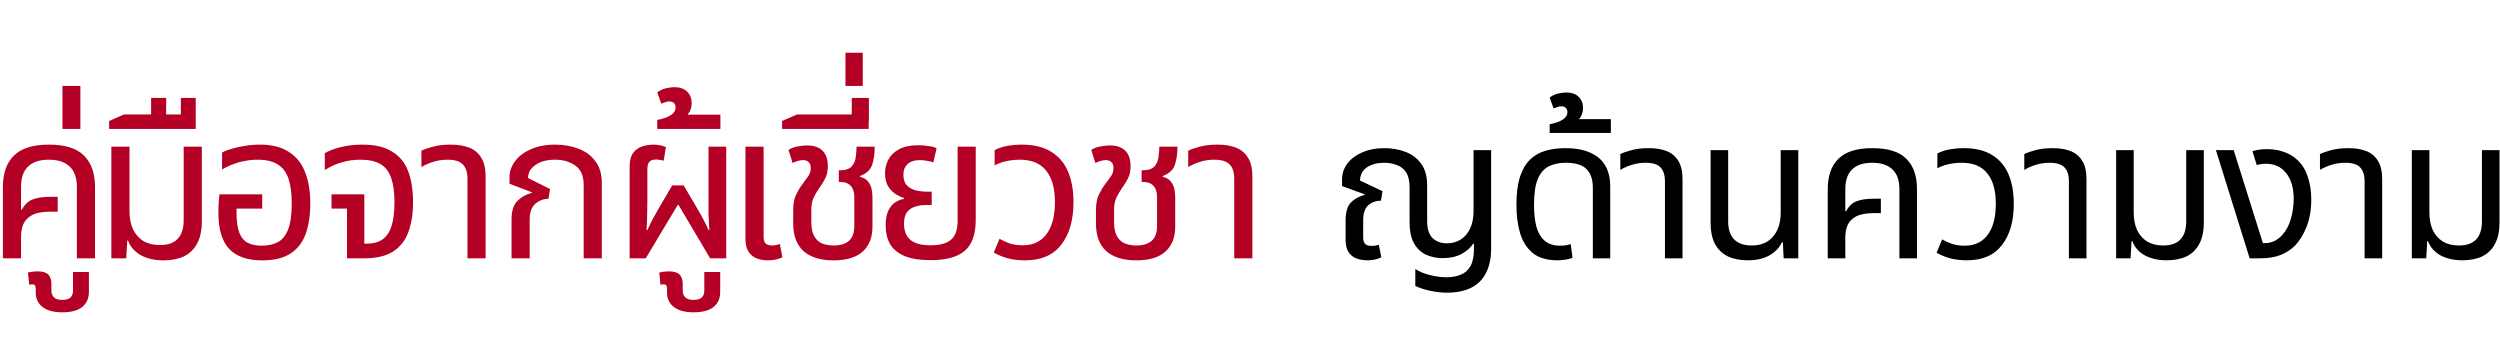 <svg width="332" height="48" viewBox="0 0 332 48" fill="none" xmlns="http://www.w3.org/2000/svg">
<path d="M0.385 34.305V24.834C0.385 23.012 0.872 21.623 1.846 20.667C2.821 19.693 4.372 19.206 6.501 19.206C8.648 19.206 10.199 19.693 11.155 20.667C12.129 21.623 12.616 23.012 12.616 24.834V34.305H10.208V24.834C10.208 23.625 9.892 22.724 9.261 22.128C8.63 21.515 7.7 21.208 6.474 21.208C5.265 21.208 4.345 21.515 3.714 22.128C3.1 22.724 2.794 23.625 2.794 24.834V27.838L2.875 27.865C3.272 27.161 3.759 26.701 4.336 26.485C4.913 26.25 5.725 26.133 6.771 26.133H7.664V28.108H6.771C5.671 28.108 4.832 28.262 4.255 28.569C3.696 28.875 3.308 29.281 3.091 29.786C2.893 30.273 2.794 30.823 2.794 31.437V34.305H0.385ZM8.289 41.476C7.134 41.476 6.259 41.242 5.664 40.773C5.05 40.322 4.744 39.672 4.744 38.824V38.364C4.744 38.057 4.672 37.868 4.527 37.796C4.365 37.742 4.148 37.751 3.878 37.823L3.716 36.199C3.968 36.127 4.221 36.082 4.473 36.064C4.708 36.046 4.888 36.037 5.014 36.037C5.664 36.037 6.133 36.181 6.422 36.47C6.692 36.759 6.827 37.164 6.827 37.688V38.608C6.827 38.95 6.936 39.239 7.152 39.474C7.369 39.708 7.738 39.825 8.262 39.825C8.803 39.825 9.182 39.708 9.398 39.474C9.597 39.239 9.696 38.95 9.696 38.608V36.118H11.806V38.743C11.806 39.627 11.509 40.303 10.914 40.773C10.318 41.242 9.443 41.476 8.289 41.476ZM8.296 17.122V11.412H10.677V17.122H8.296ZM21.715 34.576C20.561 34.576 19.56 34.35 18.712 33.899C17.882 33.43 17.314 32.781 17.007 31.951H16.899L16.764 34.305H14.788V19.476H17.197V28.054C17.197 28.956 17.35 29.75 17.657 30.436C17.981 31.103 18.441 31.626 19.037 32.005C19.65 32.366 20.381 32.546 21.228 32.546C22.293 32.546 23.087 32.267 23.61 31.707C24.133 31.148 24.394 30.327 24.394 29.245V19.476H26.803V29.407C26.803 30.598 26.595 31.572 26.18 32.33C25.784 33.087 25.206 33.656 24.448 34.035C23.691 34.395 22.78 34.576 21.715 34.576ZM14.492 17.122V16.067L16.468 15.201H25.993V17.122H14.492ZM20.067 16.067V13.009H22.069V16.067H20.067ZM24.017 16.067V13.009H25.993V16.067H24.017ZM34.819 34.576C32.871 34.576 31.41 34.071 30.436 33.06C29.48 32.032 29.002 30.427 29.002 28.244C29.002 27.883 29.011 27.495 29.029 27.08C29.065 26.647 29.101 26.223 29.137 25.808H34.819V27.703H31.41V28.244C31.41 29.38 31.536 30.273 31.789 30.923C32.041 31.554 32.411 31.996 32.898 32.249C33.403 32.501 34.026 32.627 34.765 32.627C35.577 32.627 36.281 32.474 36.876 32.167C37.471 31.861 37.931 31.302 38.256 30.49C38.581 29.678 38.743 28.514 38.743 26.999C38.743 25.664 38.599 24.573 38.31 23.725C38.022 22.877 37.544 22.245 36.876 21.831C36.227 21.416 35.343 21.208 34.224 21.208C33.647 21.208 33.088 21.262 32.547 21.37C32.005 21.461 31.482 21.605 30.977 21.803C30.472 21.984 29.976 22.218 29.489 22.507V20.261C29.849 20.063 30.291 19.891 30.815 19.747C31.338 19.584 31.915 19.458 32.547 19.368C33.178 19.26 33.836 19.206 34.522 19.206C36.109 19.206 37.39 19.53 38.364 20.18C39.357 20.811 40.078 21.713 40.529 22.886C40.98 24.04 41.206 25.412 41.206 26.999C41.206 28.587 40.998 29.948 40.583 31.085C40.168 32.222 39.492 33.087 38.554 33.683C37.634 34.278 36.389 34.576 34.819 34.576ZM46.082 34.305V27.703H44.026V25.808H48.383V32.357H48.734C49.546 32.357 50.223 32.176 50.764 31.816C51.305 31.455 51.711 30.869 51.981 30.057C52.252 29.245 52.387 28.172 52.387 26.837C52.387 25.502 52.234 24.419 51.927 23.589C51.639 22.76 51.161 22.155 50.493 21.776C49.844 21.398 48.96 21.208 47.841 21.208C46.993 21.208 46.173 21.325 45.379 21.56C44.603 21.776 43.854 22.119 43.133 22.588V20.342C43.674 20.017 44.387 19.747 45.271 19.53C46.154 19.314 47.111 19.206 48.139 19.206C49.781 19.206 51.089 19.512 52.063 20.126C53.055 20.721 53.767 21.587 54.2 22.724C54.633 23.86 54.85 25.24 54.85 26.864C54.85 28.433 54.633 29.777 54.2 30.896C53.785 31.996 53.1 32.844 52.144 33.439C51.206 34.017 49.943 34.305 48.355 34.305H46.082ZM62.081 34.305V23.779C62.081 22.895 61.873 22.245 61.459 21.831C61.062 21.416 60.385 21.208 59.429 21.208C58.78 21.208 58.166 21.298 57.589 21.479C57.03 21.641 56.489 21.876 55.965 22.182V20.017C56.326 19.837 56.84 19.657 57.508 19.476C58.175 19.296 58.969 19.206 59.889 19.206C60.827 19.206 61.639 19.341 62.325 19.612C63.01 19.882 63.542 20.333 63.921 20.965C64.3 21.578 64.489 22.399 64.489 23.427V34.305H62.081ZM67.933 34.305V29.164C67.933 28.027 68.185 27.206 68.69 26.701C69.195 26.178 69.836 25.817 70.612 25.619L70.639 25.538L67.662 24.401V23.508C67.662 22.769 67.906 22.074 68.393 21.425C68.88 20.757 69.574 20.225 70.476 19.828C71.396 19.413 72.488 19.206 73.751 19.206C74.851 19.206 75.87 19.386 76.808 19.747C77.746 20.09 78.495 20.64 79.054 21.398C79.632 22.137 79.92 23.111 79.92 24.32V34.305H77.512V24.564C77.512 23.355 77.142 22.498 76.403 21.993C75.681 21.47 74.788 21.208 73.724 21.208C72.623 21.208 71.748 21.443 71.099 21.912C70.449 22.363 70.125 22.94 70.125 23.643L73.047 25.105L72.831 26.404C72.163 26.404 71.577 26.629 71.072 27.08C70.585 27.513 70.341 28.208 70.341 29.164V34.305H67.933ZM83.617 34.305V22.101C83.617 21.325 83.77 20.73 84.077 20.315C84.384 19.9 84.781 19.612 85.268 19.449C85.755 19.287 86.278 19.206 86.837 19.206C87.035 19.206 87.288 19.233 87.595 19.287C87.919 19.341 88.199 19.422 88.434 19.53L88.136 21.343C87.956 21.289 87.775 21.253 87.595 21.235C87.414 21.199 87.27 21.181 87.162 21.181C86.711 21.181 86.395 21.289 86.215 21.506C86.052 21.722 85.971 22.029 85.971 22.426V26.62C85.971 27.179 85.962 27.766 85.944 28.379C85.944 28.974 85.917 29.696 85.863 30.544H85.971C86.332 29.75 86.666 29.092 86.972 28.569C87.279 28.027 87.568 27.522 87.838 27.053L89.272 24.618H90.788L92.222 27.053C92.511 27.54 92.763 27.973 92.98 28.352C93.196 28.731 93.395 29.101 93.575 29.461C93.755 29.804 93.927 30.165 94.089 30.544H94.197C94.143 29.696 94.107 28.974 94.089 28.379C94.089 27.766 94.089 27.179 94.089 26.62V19.476H96.443V34.305H94.306L90.111 27.215H90.003L85.755 34.305H83.617ZM92.125 41.476C90.97 41.476 90.096 41.242 89.5 40.773C88.887 40.322 88.58 39.672 88.58 38.824V38.364C88.58 38.057 88.508 37.868 88.364 37.796C88.201 37.742 87.985 37.751 87.714 37.823L87.552 36.199C87.804 36.127 88.057 36.082 88.309 36.064C88.544 36.046 88.724 36.037 88.851 36.037C89.5 36.037 89.969 36.181 90.258 36.47C90.528 36.759 90.664 37.164 90.664 37.688V38.608C90.664 38.95 90.772 39.239 90.988 39.474C91.205 39.708 91.575 39.825 92.098 39.825C92.639 39.825 93.018 39.708 93.234 39.474C93.433 39.239 93.532 38.95 93.532 38.608V36.118H95.643V38.743C95.643 39.627 95.345 40.303 94.75 40.773C94.154 41.242 93.279 41.476 92.125 41.476ZM87.281 17.122V15.931C87.642 15.859 88.012 15.76 88.391 15.634C88.769 15.489 89.085 15.309 89.338 15.093C89.59 14.858 89.717 14.578 89.717 14.254C89.717 14.037 89.653 13.857 89.527 13.713C89.383 13.55 89.166 13.469 88.878 13.469C88.697 13.469 88.517 13.505 88.337 13.577C88.138 13.649 87.967 13.713 87.822 13.767L87.281 12.278C87.642 11.99 88.048 11.8 88.499 11.71C88.932 11.62 89.284 11.575 89.554 11.575C90.276 11.575 90.844 11.773 91.259 12.17C91.656 12.567 91.854 13.072 91.854 13.685C91.854 14.191 91.728 14.633 91.475 15.011C91.205 15.372 90.898 15.661 90.555 15.877L90.285 15.228H95.67V17.122H87.281ZM101.948 34.576C101.461 34.576 100.992 34.495 100.541 34.332C100.09 34.17 99.72 33.881 99.432 33.466C99.143 33.051 98.999 32.474 98.999 31.735V19.476H101.407V31.437C101.407 31.852 101.497 32.149 101.678 32.33C101.858 32.51 102.147 32.6 102.544 32.6C102.706 32.6 102.877 32.582 103.058 32.546C103.238 32.51 103.41 32.465 103.572 32.411L103.897 34.17C103.554 34.332 103.22 34.441 102.895 34.495C102.571 34.549 102.255 34.576 101.948 34.576ZM110.694 34.576C108.98 34.576 107.655 34.17 106.716 33.358C105.796 32.528 105.336 31.293 105.336 29.651V28C105.336 27.098 105.463 26.386 105.715 25.863C105.968 25.339 106.238 24.888 106.527 24.509C106.834 24.095 107.095 23.734 107.312 23.427C107.546 23.12 107.664 22.751 107.664 22.318C107.664 21.939 107.564 21.668 107.366 21.506C107.185 21.343 106.951 21.262 106.662 21.262C106.446 21.262 106.211 21.298 105.959 21.37C105.724 21.443 105.49 21.533 105.255 21.641L104.714 19.909C105.039 19.693 105.436 19.539 105.905 19.449C106.392 19.359 106.816 19.314 107.176 19.314C107.844 19.314 108.376 19.431 108.773 19.666C109.188 19.9 109.486 20.225 109.666 20.64C109.846 21.037 109.937 21.506 109.937 22.047C109.937 22.715 109.819 23.265 109.585 23.698C109.368 24.131 109.107 24.555 108.8 24.97C108.493 25.421 108.241 25.853 108.042 26.268C107.844 26.683 107.745 27.224 107.745 27.892V29.488C107.745 30.318 107.88 30.959 108.151 31.41C108.421 31.861 108.782 32.176 109.233 32.357C109.684 32.519 110.171 32.6 110.694 32.6C111.596 32.6 112.282 32.393 112.751 31.978C113.22 31.545 113.454 30.887 113.454 30.003V26.214C113.454 25.547 113.301 25.042 112.994 24.699C112.688 24.338 112.192 24.158 111.506 24.158H111.398V22.615H111.533C112.273 22.615 112.796 22.444 113.103 22.101C113.409 21.758 113.59 21.343 113.644 20.856C113.716 20.351 113.752 19.891 113.752 19.476H116.16C116.16 20.432 116.043 21.244 115.809 21.912C115.574 22.579 115.042 23.066 114.212 23.373V23.481C114.717 23.608 115.078 23.824 115.294 24.131C115.529 24.419 115.682 24.753 115.754 25.132C115.827 25.493 115.863 25.844 115.863 26.187V30.138C115.863 31.527 115.43 32.618 114.564 33.412C113.698 34.188 112.408 34.576 110.694 34.576ZM103.859 17.122V16.067L105.834 15.201H115.36V17.122H103.859ZM113.114 16.067V13.009H115.387V16.067H113.114ZM112.275 11.412V7.002H114.575V11.412H112.275ZM123.597 34.549C122.135 34.549 120.963 34.359 120.079 33.98C119.213 33.602 118.581 33.069 118.185 32.384C117.806 31.698 117.616 30.887 117.616 29.948C117.616 29.119 117.734 28.46 117.968 27.973C118.221 27.468 118.527 27.098 118.888 26.864C119.267 26.629 119.655 26.476 120.052 26.404V26.295C119.691 26.187 119.312 26.007 118.915 25.754C118.518 25.502 118.185 25.15 117.914 24.699C117.661 24.248 117.535 23.68 117.535 22.994C117.535 22.363 117.679 21.767 117.968 21.208C118.257 20.649 118.726 20.189 119.375 19.828C120.025 19.467 120.882 19.287 121.946 19.287C122.379 19.287 122.83 19.323 123.299 19.395C123.768 19.449 124.129 19.549 124.381 19.693L123.948 21.56C123.75 21.488 123.488 21.425 123.164 21.37C122.857 21.298 122.532 21.262 122.189 21.262C121.432 21.262 120.873 21.443 120.512 21.803C120.151 22.146 119.971 22.606 119.971 23.183C119.971 23.815 120.124 24.293 120.431 24.618C120.755 24.942 121.161 25.168 121.648 25.294C122.153 25.402 122.677 25.457 123.218 25.457H123.732V27.215H123.218C122.135 27.215 121.333 27.414 120.809 27.811C120.304 28.19 120.052 28.83 120.052 29.732C120.052 30.255 120.151 30.733 120.349 31.166C120.566 31.599 120.927 31.942 121.432 32.194C121.955 32.447 122.677 32.573 123.597 32.573C124.517 32.573 125.229 32.447 125.734 32.194C126.257 31.942 126.627 31.581 126.844 31.112C127.06 30.625 127.169 30.048 127.169 29.38V19.476H129.577V29.218C129.577 31.112 129.09 32.474 128.116 33.304C127.159 34.134 125.653 34.549 123.597 34.549ZM136.119 34.576C135.415 34.576 134.73 34.504 134.062 34.359C133.413 34.215 132.718 33.944 131.978 33.547L132.736 31.707C133.133 31.942 133.584 32.149 134.089 32.33C134.594 32.492 135.181 32.573 135.848 32.573C137.183 32.573 138.22 32.086 138.96 31.112C139.718 30.12 140.096 28.695 140.096 26.837C140.096 25.015 139.709 23.625 138.933 22.669C138.175 21.695 137.003 21.208 135.415 21.208C134.838 21.208 134.251 21.271 133.656 21.398C133.061 21.524 132.538 21.713 132.087 21.966V19.936C132.61 19.666 133.178 19.476 133.791 19.368C134.423 19.26 135.054 19.206 135.686 19.206C137.309 19.206 138.626 19.53 139.636 20.18C140.647 20.811 141.386 21.695 141.855 22.832C142.324 23.968 142.559 25.303 142.559 26.837C142.559 29.218 142.018 31.103 140.935 32.492C139.871 33.881 138.265 34.576 136.119 34.576ZM150.898 34.576C149.185 34.576 147.859 34.17 146.921 33.358C146.001 32.528 145.541 31.293 145.541 29.651V28C145.541 27.098 145.667 26.386 145.919 25.863C146.172 25.339 146.443 24.888 146.731 24.509C147.038 24.095 147.299 23.734 147.516 23.427C147.75 23.12 147.868 22.751 147.868 22.318C147.868 21.939 147.768 21.668 147.57 21.506C147.39 21.343 147.155 21.262 146.866 21.262C146.65 21.262 146.415 21.298 146.163 21.37C145.928 21.443 145.694 21.533 145.459 21.641L144.918 19.909C145.243 19.693 145.64 19.539 146.109 19.449C146.596 19.359 147.02 19.314 147.381 19.314C148.048 19.314 148.58 19.431 148.977 19.666C149.392 19.9 149.69 20.225 149.87 20.64C150.051 21.037 150.141 21.506 150.141 22.047C150.141 22.715 150.023 23.265 149.789 23.698C149.573 24.131 149.311 24.555 149.004 24.97C148.698 25.421 148.445 25.853 148.247 26.268C148.048 26.683 147.949 27.224 147.949 27.892V29.488C147.949 30.318 148.084 30.959 148.355 31.41C148.625 31.861 148.986 32.176 149.437 32.357C149.888 32.519 150.375 32.6 150.898 32.6C151.8 32.6 152.486 32.393 152.955 31.978C153.424 31.545 153.659 30.887 153.659 30.003V26.214C153.659 25.547 153.505 25.042 153.199 24.699C152.892 24.338 152.396 24.158 151.71 24.158H151.602V22.615H151.737C152.477 22.615 153 22.444 153.307 22.101C153.613 21.758 153.794 21.343 153.848 20.856C153.92 20.351 153.956 19.891 153.956 19.476H156.365C156.365 20.432 156.247 21.244 156.013 21.912C155.778 22.579 155.246 23.066 154.416 23.373V23.481C154.921 23.608 155.282 23.824 155.499 24.131C155.733 24.419 155.887 24.753 155.959 25.132C156.031 25.493 156.067 25.844 156.067 26.187V30.138C156.067 31.527 155.634 32.618 154.768 33.412C153.902 34.188 152.612 34.576 150.898 34.576ZM163.909 34.305V23.779C163.909 22.895 163.702 22.245 163.287 21.831C162.89 21.416 162.213 21.208 161.257 21.208C160.608 21.208 159.994 21.298 159.417 21.479C158.858 21.641 158.317 21.876 157.793 22.182V20.017C158.154 19.837 158.668 19.657 159.336 19.476C160.003 19.296 160.797 19.206 161.717 19.206C162.655 19.206 163.467 19.341 164.153 19.612C164.838 19.882 165.37 20.333 165.749 20.965C166.128 21.578 166.317 22.399 166.317 23.427V34.305H163.909Z" fill="#B40024"/>
<path d="M192.174 38.867C191.458 38.867 190.732 38.789 189.998 38.632C189.281 38.492 188.6 38.273 187.953 37.976V35.721C188.512 36.088 189.168 36.359 189.919 36.534C190.688 36.726 191.423 36.822 192.122 36.822C192.821 36.822 193.441 36.709 193.983 36.481C194.525 36.272 194.954 35.896 195.268 35.354C195.583 34.812 195.74 34.043 195.74 33.047V32.365H195.635C195.286 32.907 194.77 33.361 194.088 33.728C193.407 34.095 192.576 34.279 191.597 34.279C190.776 34.279 190.024 34.122 189.342 33.807C188.678 33.492 188.154 32.985 187.769 32.286C187.385 31.587 187.192 30.669 187.192 29.533V24.84C187.192 24.001 187.035 23.345 186.72 22.873C186.406 22.401 185.986 22.078 185.462 21.903C184.955 21.711 184.413 21.615 183.836 21.615C182.91 21.615 182.141 21.816 181.529 22.218C180.935 22.62 180.629 23.205 180.611 23.974L183.6 25.39L183.39 26.649C182.744 26.649 182.184 26.85 181.712 27.252C181.258 27.654 181.031 28.318 181.031 29.245V31.552C181.031 31.937 181.118 32.216 181.293 32.391C181.468 32.566 181.739 32.653 182.106 32.653C182.298 32.653 182.473 32.645 182.63 32.627C182.805 32.592 182.962 32.548 183.102 32.496L183.443 34.174C183.111 34.331 182.787 34.436 182.473 34.489C182.176 34.541 181.878 34.567 181.581 34.567C181.092 34.567 180.62 34.489 180.165 34.331C179.728 34.174 179.37 33.894 179.09 33.492C178.828 33.09 178.697 32.531 178.697 31.814V29.271C178.697 28.187 178.924 27.401 179.379 26.911C179.851 26.422 180.463 26.081 181.214 25.889L181.24 25.81L178.225 24.709V23.843C178.225 23.074 178.452 22.375 178.907 21.746C179.379 21.116 180.034 20.618 180.873 20.251C181.73 19.867 182.726 19.674 183.862 19.674C184.824 19.674 185.733 19.832 186.589 20.146C187.463 20.461 188.171 20.985 188.713 21.72C189.255 22.436 189.526 23.398 189.526 24.604V29.35C189.526 30.381 189.762 31.133 190.234 31.605C190.723 32.077 191.361 32.312 192.148 32.312C192.865 32.312 193.485 32.138 194.01 31.788C194.551 31.439 194.962 30.949 195.242 30.32C195.539 29.673 195.688 28.921 195.688 28.065V19.937H198.021V32.994C198.021 34.305 197.794 35.389 197.34 36.245C196.903 37.12 196.247 37.775 195.373 38.212C194.499 38.649 193.433 38.867 192.174 38.867ZM206.836 34.567C205.437 34.567 204.336 34.244 203.532 33.597C202.746 32.933 202.186 32.041 201.854 30.923C201.539 29.804 201.382 28.572 201.382 27.226C201.382 25.74 201.531 24.516 201.828 23.555C202.143 22.576 202.579 21.807 203.139 21.248C203.716 20.671 204.397 20.269 205.184 20.041C205.988 19.797 206.871 19.674 207.832 19.674C209.231 19.674 210.367 19.884 211.241 20.304C212.132 20.706 212.788 21.283 213.207 22.034C213.627 22.786 213.837 23.686 213.837 24.735V34.305H211.529V24.945C211.529 23.861 211.258 23.039 210.716 22.48C210.175 21.903 209.239 21.615 207.911 21.615C207.107 21.615 206.381 21.763 205.735 22.06C205.105 22.358 204.607 22.908 204.24 23.712C203.89 24.516 203.716 25.696 203.716 27.252C203.716 28.266 203.812 29.183 204.004 30.005C204.214 30.809 204.572 31.447 205.079 31.919C205.586 32.391 206.294 32.627 207.203 32.627C207.465 32.627 207.71 32.61 207.937 32.575C208.164 32.54 208.383 32.487 208.593 32.417L208.829 34.227C208.549 34.349 208.226 34.436 207.858 34.489C207.509 34.541 207.168 34.567 206.836 34.567ZM205.793 17.655V16.502C206.142 16.432 206.501 16.336 206.868 16.213C207.235 16.073 207.541 15.899 207.785 15.689C208.03 15.462 208.152 15.191 208.152 14.876C208.152 14.666 208.091 14.492 207.969 14.352C207.829 14.194 207.619 14.116 207.34 14.116C207.165 14.116 206.99 14.151 206.815 14.221C206.623 14.291 206.457 14.352 206.317 14.404L205.793 12.962C206.142 12.682 206.536 12.499 206.973 12.412C207.392 12.324 207.733 12.28 207.995 12.28C208.694 12.28 209.245 12.473 209.647 12.857C210.032 13.242 210.224 13.731 210.224 14.325C210.224 14.815 210.101 15.243 209.857 15.61C209.595 15.96 209.297 16.24 208.965 16.449L208.703 15.82H213.921V17.655H205.793ZM221.105 34.305V24.106C221.105 23.249 220.904 22.62 220.502 22.218C220.117 21.816 219.462 21.615 218.536 21.615C217.906 21.615 217.312 21.702 216.753 21.877C216.211 22.034 215.686 22.262 215.179 22.559V20.461C215.529 20.286 216.027 20.111 216.674 19.937C217.321 19.762 218.09 19.674 218.981 19.674C219.89 19.674 220.677 19.805 221.341 20.068C222.005 20.33 222.521 20.767 222.888 21.379C223.255 21.973 223.439 22.768 223.439 23.765V34.305H221.105ZM232.124 34.567C231.093 34.567 230.201 34.393 229.45 34.043C228.715 33.676 228.147 33.125 227.745 32.391C227.361 31.657 227.168 30.704 227.168 29.533V19.937H229.502V29.402C229.502 30.451 229.764 31.246 230.289 31.788C230.831 32.33 231.608 32.601 232.622 32.601C233.846 32.601 234.79 32.208 235.454 31.421C236.136 30.634 236.477 29.577 236.477 28.248V19.937H238.81V34.305H236.87L236.765 32.181H236.634C236.319 32.881 235.769 33.457 234.982 33.912C234.213 34.349 233.26 34.567 232.124 34.567ZM242.724 34.305V25.128C242.724 23.363 243.196 22.017 244.14 21.09C245.084 20.146 246.587 19.674 248.65 19.674C250.73 19.674 252.233 20.146 253.16 21.09C254.104 22.017 254.576 23.363 254.576 25.128V34.305H252.242V25.128C252.242 23.957 251.936 23.083 251.324 22.506C250.713 21.912 249.812 21.615 248.624 21.615C247.453 21.615 246.561 21.912 245.949 22.506C245.355 23.083 245.058 23.957 245.058 25.128V28.039L245.137 28.065C245.521 27.383 245.993 26.937 246.552 26.728C247.112 26.5 247.898 26.387 248.912 26.387H249.777V28.301H248.912C247.846 28.301 247.033 28.449 246.474 28.747C245.932 29.044 245.556 29.437 245.346 29.926C245.154 30.398 245.058 30.931 245.058 31.526V34.305H242.724ZM261.19 34.567C260.508 34.567 259.844 34.498 259.197 34.358C258.568 34.218 257.895 33.956 257.178 33.571L257.912 31.788C258.297 32.015 258.734 32.216 259.223 32.391C259.713 32.548 260.281 32.627 260.928 32.627C262.221 32.627 263.226 32.155 263.943 31.211C264.677 30.25 265.044 28.869 265.044 27.069C265.044 25.303 264.668 23.957 263.917 23.031C263.183 22.087 262.046 21.615 260.508 21.615C259.949 21.615 259.381 21.676 258.804 21.798C258.227 21.921 257.72 22.104 257.283 22.349V20.382C257.79 20.12 258.341 19.937 258.935 19.832C259.547 19.727 260.159 19.674 260.77 19.674C262.344 19.674 263.62 19.989 264.599 20.618C265.577 21.23 266.294 22.087 266.749 23.188C267.203 24.289 267.43 25.583 267.43 27.069C267.43 29.376 266.906 31.203 265.857 32.548C264.826 33.894 263.27 34.567 261.19 34.567ZM274.751 34.305V24.106C274.751 23.249 274.55 22.62 274.148 22.218C273.763 21.816 273.107 21.615 272.181 21.615C271.552 21.615 270.957 21.702 270.398 21.877C269.856 22.034 269.332 22.262 268.825 22.559V20.461C269.174 20.286 269.673 20.111 270.319 19.937C270.966 19.762 271.735 19.674 272.627 19.674C273.536 19.674 274.322 19.805 274.987 20.068C275.651 20.33 276.166 20.767 276.534 21.379C276.901 21.973 277.084 22.768 277.084 23.765V34.305H274.751ZM287.736 34.567C286.617 34.567 285.647 34.349 284.826 33.912C284.022 33.457 283.471 32.828 283.174 32.024H283.069L282.938 34.305H281.024V19.937H283.357V28.248C283.357 29.122 283.506 29.892 283.803 30.556C284.118 31.203 284.563 31.709 285.14 32.077C285.735 32.426 286.443 32.601 287.264 32.601C288.295 32.601 289.065 32.33 289.571 31.788C290.078 31.246 290.332 30.451 290.332 29.402V19.937H292.665V29.559C292.665 30.713 292.464 31.657 292.062 32.391C291.678 33.125 291.118 33.676 290.384 34.043C289.65 34.393 288.767 34.567 287.736 34.567ZM298.755 34.305L294.272 19.937H296.631L300.512 32.286H300.827C301.246 32.286 301.657 32.19 302.059 31.998C302.461 31.788 302.802 31.526 303.082 31.211C303.606 30.634 303.99 29.909 304.235 29.035C304.48 28.143 304.602 27.27 304.602 26.413C304.602 24.962 304.27 23.826 303.606 23.004C302.959 22.165 302.059 21.746 300.905 21.746C300.678 21.746 300.451 21.763 300.224 21.798C300.014 21.833 299.839 21.877 299.699 21.929L299.122 20.068C299.489 19.963 299.83 19.893 300.145 19.858C300.477 19.823 300.774 19.805 301.036 19.805C301.91 19.805 302.688 19.937 303.37 20.199C304.069 20.444 304.663 20.811 305.153 21.3C305.765 21.894 306.21 22.637 306.49 23.529C306.787 24.42 306.936 25.408 306.936 26.492C306.936 27.855 306.726 29.07 306.307 30.136C305.887 31.185 305.363 32.024 304.733 32.653C304.226 33.16 303.606 33.562 302.872 33.859C302.138 34.157 301.202 34.305 300.066 34.305H298.755ZM314.018 34.305V24.106C314.018 23.249 313.817 22.62 313.415 22.218C313.031 21.816 312.375 21.615 311.449 21.615C310.819 21.615 310.225 21.702 309.666 21.877C309.124 22.034 308.599 22.262 308.092 22.559V20.461C308.442 20.286 308.94 20.111 309.587 19.937C310.234 19.762 311.003 19.674 311.894 19.674C312.803 19.674 313.59 19.805 314.254 20.068C314.918 20.33 315.434 20.767 315.801 21.379C316.168 21.973 316.352 22.768 316.352 23.765V34.305H314.018ZM327.004 34.567C325.885 34.567 324.915 34.349 324.093 33.912C323.289 33.457 322.738 32.828 322.441 32.024H322.336L322.205 34.305H320.291V19.937H322.625V28.248C322.625 29.122 322.773 29.892 323.071 30.556C323.385 31.203 323.831 31.709 324.408 32.077C325.002 32.426 325.71 32.601 326.532 32.601C327.563 32.601 328.332 32.33 328.839 31.788C329.346 31.246 329.599 30.451 329.599 29.402V19.937H331.933V29.559C331.933 30.713 331.732 31.657 331.33 32.391C330.945 33.125 330.386 33.676 329.652 34.043C328.918 34.393 328.035 34.567 327.004 34.567Z" fill="black"/>
</svg>
